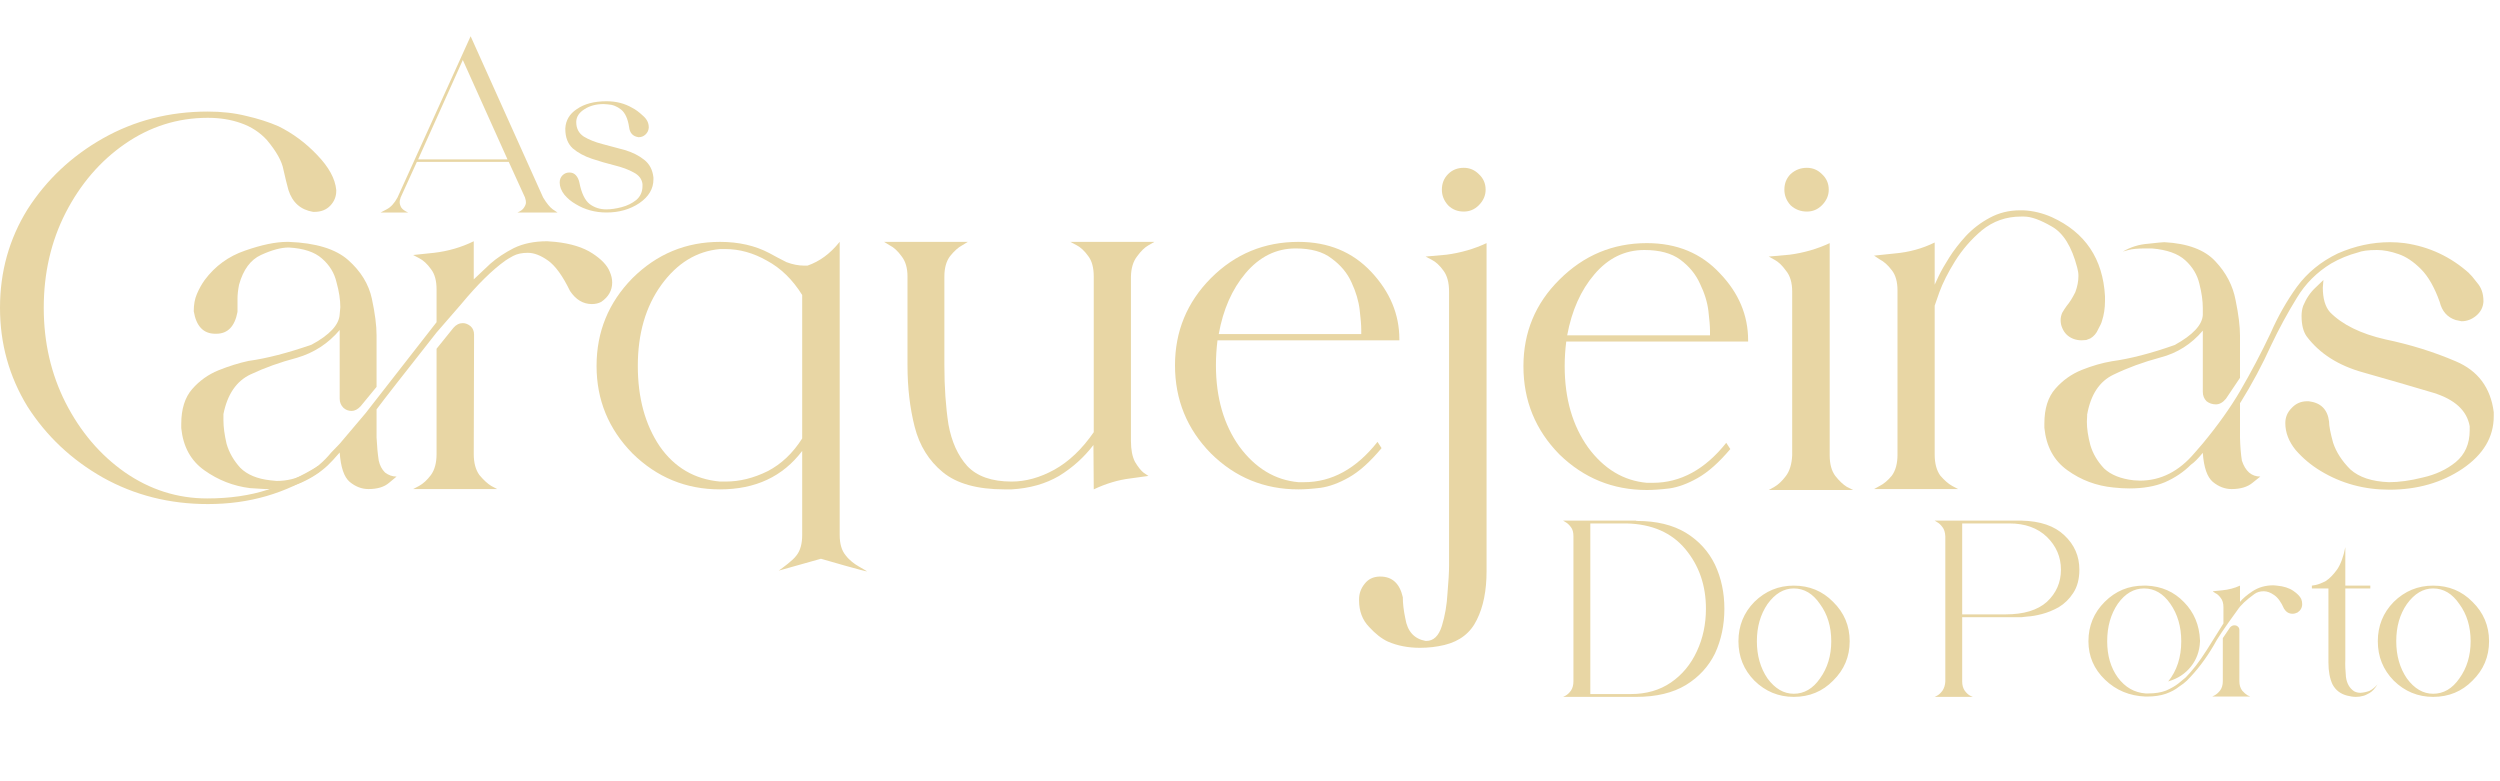 <svg version="1.2" xmlns="http://www.w3.org/2000/svg" viewBox="0 0 800 250" width="800" height="250">
	<title>New Project</title>
	<style>
		.s0 { fill: #e8d6a4 } 
	</style>
	<path id="Layer" fill-rule="evenodd" class="s0" d="m277.4 182.8c0.4 0.4-14.7-4-14.7-4l-13.5 3.8c1.2-0.9 4.5-3.2 5.7-4.9q1.8-2.3 1.8-6.5v-26.9q-9.3 12.3-26.3 12.3-16.3 0-28-11.5-11.5-11.7-11.5-28 0-16.4 11.5-28.1 11.7-11.6 28-11.6 9 0 15.8 3.6 2.7 1.5 5.5 2.9 2.9 1.1 5.7 1.1h1q5.8-2 10.2-7.5l0.1-0.1v93.8q0 4.2 1.9 6.5c1.3 1.7 2.9 2.8 4.1 3.5 1.5 0.9 2.3 1.3 2.7 1.6zm-45.2-28.7q6.7 0 13.4-3.3 6.6-3.4 11.1-10.5v-45.9q-4.6-7.4-11.3-11-6.5-3.7-13.3-3.7h-1.7q-11.2 1-18.8 11.5-7.5 10.4-7.5 25.9 0 15.3 7 25.7 7.1 10.2 19.3 11.3z"/>
	<path id="Layer" class="s0" d="m350 156.6l-0.1-14.2q-4.5 5.9-11 9.9-6.5 3.8-15.2 4.3h-2.3q-13 0-19.7-5.5-6.7-5.5-9-14.5-2.3-9-2.3-19.7v-28.4q0-4.1-1.9-6.5-1.8-2.5-3.8-3.5-1.8-1.1-1.8-1.1h26.8q0 0-1.8 1.1-1.9 1-3.9 3.5-1.8 2.4-1.8 6.5v28.4q0 10.4 1.3 18.9 1.5 8.3 6 13.3 4.7 5 14.2 5 6.8 0 13.7-3.8 7-3.9 12.6-12v-49.8q0-4.3-1.8-6.6-1.8-2.5-3.8-3.5-1.9-1-1.9-1h26.9q0 0-1.9 1.1-1.8 1-3.6 3.5-1.9 2.4-2 6.5v52.6q0 4.2 1.3 6.7 1.5 2.5 2.8 3.5 1.5 1 1.5 1 0 0-5.8 0.8-5.8 0.7-11.7 3.5z"/>
	<path id="Layer" fill-rule="evenodd" class="s0" d="m415.5 156.6q-16.4 0-28-11.5-11.5-11.7-11.5-28.2 0-16.3 11.5-27.9 11.6-11.6 28-11.6 14.3 0 23.3 9.6 9 9.6 9 21.6v0.3h-58.2q-0.5 4-0.5 8 0 15.5 7.5 26 7.7 10.4 18.9 11.4h1.8q13.3 0 23.5-12.9l1.3 2q-5.5 6.6-10.5 9.4-4.8 2.7-9 3.3-4.1 0.5-7.1 0.5zm20.1-49.7v-1.5q0-2-0.5-6.2-0.5-4.3-2.6-8.8-2-4.5-6.4-7.7-4.1-3.2-11.5-3.2-9.3 0-16 7.9-6.5 7.7-8.6 19.5z"/>
	<path id="Layer" fill-rule="evenodd" class="s0" d="m117.9 156.5q-3.2 0-6-2.3-2.7-2.3-3.2-9.4-2.5 2.9-3.8 4.1-3.5 3.3-8.4 5.5-4.8 2.1-11.6 2.1l-4.9-0.3q-8-1-14.6-5.7-6.5-4.6-7.4-13.5v-1.3q0-7.2 3.5-11.2 3.5-4 8.4-6 5-2 9.6-3 8.7-1.2 20.2-5.2 8.7-4.7 9-9.7l0.2-2.3q0-3.6-1.2-7.9-1-4.5-4.7-7.7-3.5-3.1-10.6-3.5-3.7 0-8.9 2.4-5 2.3-7 9.5-0.5 2.5-0.5 4.5v4.2q-1.3 7-6.8 7h-0.3q-5.7 0-6.9-7.2 0-3.2 1-5.5 1-2.4 2.5-4.5 5-6.7 12.9-9.4 8-2.8 13.5-2.8h0.5q13 0.5 19 5.8 6.1 5.4 7.6 12.4 1.5 7 1.5 11.7v16.5l-5.1 6.2q-1.4 1.5-2.9 1.5-1.5 0-2.6-1-1.2-1.2-1.2-2.9v-22q-5.5 6.5-13.7 8.9-8 2.1-14.8 5.3-6.8 3.2-8.7 12.7v2q0 3.2 1 7.5 1.2 4.2 4.4 7.7 3.3 3.3 9.6 4l2 0.2q10 0 17.5-9.1l2.7-2.8 8.3-9.8q15.7-20.1 22.7-29.1v-10.5q0-4.2-1.8-6.5-1.8-2.5-3.8-3.5-1.9-1-1.9-1 0 0 6.7-0.7 6.8-0.8 12.7-3.7v12.2q2.3-2.2 5.3-5 3.2-2.8 7.5-5 4.5-2.2 10.7-2.2l2.6 0.2q7.5 0.8 11.9 3.7 4.3 2.8 5.5 5.8 0.8 1.8 0.8 3.5 0 3.8-3.5 6.2-1.3 0.7-3 0.7-4.2 0-7-4.2-3.5-7.2-7-9.7-3.5-2.5-6.5-2.5-2.8 0-4.7 1-1.8 1-2.5 1.5-6.3 4.5-14.1 13.9-7.9 9.1-7.9 9.1-15.7 19.9-19.2 24.6c0 0 0 6.1 0 9q0.2 4.2 0.7 7.4 0.5 2.3 2 3.8 1.7 1.3 3.7 1.3 0 0-2.4 2-2.3 2-6.6 2zm41.2 0h-26.9q0 0 1.9-1 2-1.1 3.8-3.5 1.8-2.5 1.8-6.7v-33.7l5.4-6.7q1.3-1.5 3-1.5 1.3 0 2.5 1 1.1 1 1.1 2.7l-0.1 38.2q0 4.2 1.8 6.7 2 2.4 3.8 3.5 1.9 1 1.9 1z"/>
	<path id="Layer" class="s0" d="m468.4 67.7q-3 0-5-2-2-2.2-2-5 0-3 2-5 2-2 5-2 2.8 0 4.8 2 2.2 2 2.2 5 0 2.8-2.2 5-2 2-4.8 2zm-14 139.6q-5.7 0-10.3-2-3-1.4-6-4.7-3.2-3.3-3.2-8.5v-0.3q0-2.8 1.8-5 1.7-2.2 4.7-2.3h0.3q5.7 0 7.2 6.6 0 3 0.8 6.8 1 6.2 6.5 7.2h0.2q3.5 0 5-4.8 1.5-4.9 1.8-10.5 0.5-5.7 0.5-8.8v-87.7q0-4.3-1.8-6.7-1.8-2.5-3.8-3.5-1.9-1-1.9-1 0 0 6.7-0.6 6.8-0.9 12.8-3.7v105q0 9.3-3.1 15.5-3 6.3-10.4 8.1-3.8 0.9-7.8 0.9z"/>
	<path id="Layer" fill-rule="evenodd" class="s0" d="m527 156.8q-16.3 0-28-11.4-11.5-11.7-11.5-28.2 0-16.3 11.5-27.7 11.7-11.7 28-11.7 14.4 0 23.4 9.7 9 9.4 9 21.4v0.4h-58.2q-0.5 3.9-0.5 7.9 0 15.5 7.5 26 7.6 10.3 18.8 11.3h1.9q13.3 0 23.5-12.8l1.3 2q-5.5 6.5-10.5 9.3-4.8 2.7-9 3.3-4.2 0.5-7.2 0.5zm20.2-49.5v-1.5q0-2-0.5-6.2-0.5-4.3-2.7-8.8-2-4.5-6.3-7.7-4.2-3.1-11.5-3.1-9.4 0-16 7.8-6.5 7.6-8.7 19.5z"/>
	<path id="Layer" class="s0" d="m578.2 67.7q-3 0-5.2-2-2-2.2-2-5 0-3 2-5 2.2-2 5.2-2 2.8 0 4.8 2 2.2 2 2.2 5 0 2.8-2.2 5-2 2-4.8 2zm14.8 89.1h-27q0 0 1.8-1 1.9-1.1 3.7-3.5 1.8-2.4 2-6.6v-52.4q0-4.3-2-6.7-1.8-2.5-3.7-3.5-1.8-1-1.8-1 0 0 6.7-0.6 6.8-0.9 12.8-3.7v67.9q0 4.2 1.8 6.6 1.9 2.4 3.7 3.5 2 1 2 1z"/>
	<path id="Layer" class="s0" d="m764.6 156.7q-12.1 0-22-6-4.5-2.7-8-6.7-3.3-4.1-3.3-8.6 0-2.8 2-4.8 2-2.2 5-2.2h0.5q5.8 0.7 6.5 6.5 0 2.1 1.3 6.8 1.5 4.5 5.5 8.5 4.2 3.8 12.4 4.1 4.8 0 10.8-1.5 6.2-1.4 10.5-4.9 4.5-3.7 4.5-10.2v-1.3q-1.3-7.5-11.6-10.7-10.4-3.1-22.4-6.5-12-3.3-18.2-11.6-1.6-2.3-1.6-6.5 0-1.7 0.5-3.2 1.5-3.6 4-5.9 2.5-2.4 2.5-2.4l-0.2 2.4q0 5.3 2.3 7.9 5.9 6 17.7 8.7 12 2.5 22.5 7 10.7 4.5 12.2 16.3v1.3q0 10-10 16.8-10 6.7-23.4 6.7zm-50.5-0.2q-3.2 0-6-2.3-2.7-2.3-3.2-9.2v-0.1q-2.3 2.8-3.8 3.8-3.5 3.5-8.3 5.6-4.7 2-11.4 2-2.3 0-5.1-0.3-8.2-0.8-14.7-5.5-6.5-4.6-7.4-13.6v-1.4q0-7.1 3.5-11.1 3.5-4 8.4-6 5-2 9.7-2.8 8.8-1.2 20.1-5.2 8.7-4.8 9-9.6v-2.2q0-3.5-1.1-7.8-1-4.3-4.5-7.5-3.5-3.2-10.7-3.8h-2q-3.7 0-5.5 0.5-1.8 0.5-1.8 0.5 3.8-2.2 8.1-2.5 4.4-0.5 5.2-0.5 11.2 0.6 16.3 6.1 5.2 5.5 6.5 12.5 1.4 6.8 1.4 11.3v13.5l-4.5 6.7q-1.5 1.8-3.2 1.8-1.7 0-3-1-1.2-1.2-1.2-3v-19.6q-5.5 6.5-13.6 8.6-8.2 2.2-15 5.5-6.7 3.2-8.4 12.7 0 0-0.1 0.1h0.1l-0.1 2.3q0 3.2 1.1 7.4 1.2 4.1 4.4 7.5 3.3 3.1 9.5 3.8l2 0.1q10 0 17.5-8.9l2.6-3q7.2-8.7 11.9-16.7 5.3-9.1 9.8-18.6 3.5-8 8.4-14.8 5-6.8 13.1-10.7 8.2-3.6 16.7-3.6 2.3 0 4.7 0.3 11.8 1.7 20.7 9.7v0.1q0.6 0.4 2.5 2.9 2 2.3 2 5.8v0.3q-0.2 2.7-2.4 4.5-2.1 1.7-4.6 1.7l-1.9-0.4q-4-1.3-5.1-5.8-2.5-7-6-10.5-3.6-3.6-7.2-4.8-3.7-1.3-6.9-1.3-4.1 0-6.1 0.8-4.5 1.2-8.5 3.5-6.9 4.2-11 11-4.5 7.3-8.2 15.1-4.3 9.5-9.9 18.5h-0.1v6.8q0 0 0 4.3 0.1 4.2 0.6 7.4 1.7 5.1 5.9 5.1 0 0-2.5 2-2.4 2-6.7 2zm-87.5 0h-26.9q0 0 1.8-1 2-1 3.9-3.3 1.8-2.5 1.8-6.7v-52.5q0-4.2-1.8-6.5-1.9-2.5-3.9-3.5-1.8-1.2-1.8-1.2 0 0 6.7-0.7 6.8-0.6 12.7-3.5v13.5q0.1-0.3 1.3-2.8 1.2-2.5 3.3-5.8 2.2-3.5 5.4-7 3.3-3.5 7.6-5.8 4.4-2.4 9.7-2.4h1q4.7 0.2 9.2 2.2 16 7.3 17 25.3v1.5q0 3.5-1 6.5-0.2 0.8-1.2 2.6-0.8 1.9-2.5 2.9l-1.3 0.5-1.5 0.1q-1.4 0-2.7-0.5-2.5-1-3.5-3.5-0.5-1.1-0.5-2.5 0-1.1 0.5-2.3 0.7-1.2 1.5-2.3 1.3-1.5 2.7-4.3 1-2.7 1-5.2 0-1.3-0.4-2.7-2.6-10-8.1-13.1-5.5-3.2-8.9-3.2h-1q-7.1 0-12.5 4.4-5.1 4.3-8.6 9.9-3.4 5.5-5 9.9-1.5 4.3-1.5 4.3v47.7q0 4.2 1.8 6.7 2 2.3 3.8 3.3 1.9 1 1.9 1z"/>
	<path id="Layer" class="s0" d="m66.5 161.3q-18.4 0-33.6-8.5-15-8.5-24.1-22.7-8.8-14.4-8.8-31.6 0-17.3 8.8-31.5 9.1-14.2 24.1-22.7 15.2-8.6 33.6-8.6 6.7 0 12.3 1.4 5.7 1.3 10.3 3.3 6.9 3.4 12.4 9.2 5.6 5.8 6.1 11.2v0.3q0 2.7-1.9 4.7-1.9 2-5.1 2h-0.4q-6-1-7.9-7-0.7-2.5-1.6-6.5-0.7-4-5.3-9.5-3.4-3.7-8.3-5.4-4.8-1.7-10.6-1.7-14.5 0-26.6 8.4-11.8 8.2-18.9 22-7 13.7-7 30.4 0 16.6 7 30.4 7.1 13.9 18.9 22.2 12.1 8.4 26.4 8.4 10.8 0 19.4-2.8 8.9-3.1 16.1-7.6l0.4 1.9c-10.9 6.9-22.3 10.3-35.7 10.3z"/>
	<path id="Layer" fill-rule="evenodd" class="s0" d="m178.4 68h-12.8q1.6-0.7 2.1-1.6 0.6-0.9 0.6-1.6 0-0.7-0.2-1.2-0.1-0.4-0.1-0.4l-5.2-11.4h-29.4l-5.2 11.4q0 0-0.1 0.4-0.2 0.4-0.2 1.1 0 0.8 0.5 1.7 0.6 0.9 2.2 1.6h-8.8q0 0 1.9-1 2-1 3.5-3.8l23.4-51.6 23.2 51.6q1.7 2.8 3.1 3.8 1.5 1 1.5 1zm-16-17l-14.3-31.8-14.3 31.8zm31.7 17q-5.5 0-9.9-2.7-2.1-1.2-3.6-3-1.5-1.9-1.5-3.9 0-1.4 0.9-2.3 0.9-0.9 2.2-0.9 1.3 0 2.1 0.9 0.8 0.9 1.1 2.3 1 5.1 3.3 6.9 2.3 1.7 5.3 1.7 2.2 0 4.9-0.7 2.7-0.7 4.7-2.3 2-1.7 2-4.5v-0.6q-0.3-2.4-2.8-3.7-2.5-1.4-6.2-2.3-3.6-0.9-7.2-2.1-3.6-1.2-6.1-3.3-2.4-2.2-2.4-6.2v-0.2q0.2-3.9 3.7-6.2 3.6-2.5 9.5-2.5 4.6 0 8.2 2.1 1.6 0.8 3.4 2.5 1.9 1.6 1.9 3.7v0.2q-0.1 1.3-1.1 2.2-0.9 0.8-2.1 0.8h-0.1q-2.7-0.4-3-3.3-0.6-3.9-2.5-5.5-2-1.6-4.3-1.7l-1.3-0.1q-3.6 0-6.1 1.6-2.6 1.6-2.7 4v0.2q0 3 2.4 4.6 2.5 1.5 6 2.4 3.5 0.9 7.1 1.9 3.7 1.1 6.2 3.1 2.6 2 3 5.7v0.6q0 4.5-4.5 7.6-4.5 3-10.5 3z"/>
	<path id="Layer" fill-rule="evenodd" class="s0" d="m523.6 223h-23.4q0 0 0.8-0.4 0.9-0.5 1.7-1.6 0.8-1.2 0.8-3v-46.4q0-1.9-0.8-2.9-0.8-1.1-1.7-1.6-0.8-0.5-0.8-0.5h23.4v0.1h0.2q9.4 0 15.7 3.8 6.2 3.8 9.3 10.2 3 6.4 3 14.1 0 7.8-3 14.3-3.1 6.3-9.3 10.1-6.3 3.8-15.9 3.8zm-1.8-0.9q7.5 0 12.9-3.7 5.4-3.7 8.3-10 2.9-6.2 2.9-13.6 0-11.2-6.6-19.1-6.6-7.9-18.8-8.2h-11.6v54.6zm52.2 0.9q-7.3 0-12.6-5.2-5.1-5.2-5.1-12.6 0-7.4 5.1-12.6 5.3-5.2 12.6-5.2 7.5 0 12.6 5.2 5.3 5.2 5.3 12.6 0 7.4-5.3 12.6-5.1 5.2-12.6 5.2zm0-1q5 0 8.4-4.9 3.6-5 3.6-11.9 0-7-3.6-11.9-3.4-5-8.4-5-4.8 0-8.4 5-3.4 5-3.4 11.9 0 6.9 3.4 11.9 3.6 4.9 8.4 4.9zm57.3 1h-12.2q0 0 0.8-0.4 0.9-0.5 1.7-1.6 0.8-1.2 0.9-2.9v-46.5q-0.1-1.9-0.9-2.9-0.8-1.1-1.7-1.6-0.8-0.5-0.8-0.5h27.8q9 0.2 13.7 4.7 4.8 4.5 4.8 11 0 4.5-2 7.5-1.8 2.8-4.6 4.5-2.7 1.5-5.4 2.2-2.7 0.7-4.7 0.8-1.8 0.2-1.8 0.2h-19v20.6q0 1.7 0.8 2.9 0.8 1.1 1.7 1.6 0.9 0.4 0.9 0.4zm10.5-26.4q8.7 0 13.2-4 4.5-4.2 4.5-10.3 0-6.1-4.5-10.5-4.5-4.3-12-4.3h-15.1v29.1zm45.2 26.3h-0.4q-7.7-0.3-13-5.4-5.3-5.1-5.3-12.3 0-7.4 5.2-12.6 5.2-5.2 12.5-5.2h0.9q7.2 0.3 12 5.3 4.8 4.9 5.1 12.2v0.4q-0.2 4.6-2.9 8-2.7 3.4-7.1 4.7l-0.2 0.1q4.2-5.2 4.2-12.9 0-7-3.5-12-3.4-4.9-8.4-4.9-4.9 0-8.4 4.9-3.4 5-3.4 12 0 6.9 3.4 11.6 3.5 4.7 8.9 5.1h0.9q3.2 0 5.6-0.9 2.5-1.1 4-2.3 1.5-1.2 2.3-1.9 3.2-3.2 6.7-8.7 3.5-5.6 5.4-8.6v-5.2q0-1.9-0.9-3-0.8-1.1-1.7-1.5-0.8-0.5-0.8-0.6 0 0 3-0.3 3.1-0.3 5.7-1.5v5.2q1.3-1.6 4-3.4 2.9-1.9 6.7-1.9l1.1 0.1q3.3 0.3 5.3 1.7 1.9 1.3 2.5 2.6 0.3 0.8 0.3 1.6 0 1.7-1.5 2.7-0.8 0.4-1.6 0.4-1.7 0-2.7-1.6-1.4-3.2-3.2-4.4-1.7-1.2-3.3-1.2-1.8 0-3 0.9-3.9 2.8-5.4 5.1-6.2 8.5-7.6 11.3-3.8 6.5-8.6 11.3-0.9 0.9-2.6 2-1.6 1.3-4.1 2.2-2.6 0.9-6.1 0.9zm33.1 0h-12.2q0 0 0.8-0.4 0.9-0.5 1.7-1.5 0.9-1.2 0.9-3v-13.8l2.3-3.4q0.6-0.7 1.4-0.7 0.7 0 1.1 0.4 0.5 0.4 0.5 1.1v16.4q0 1.8 0.9 3 0.9 1 1.7 1.5 0.9 0.4 0.9 0.4zm33.8 0.1q-1.3 0-2.8-0.4-3.2-0.8-4.7-3.6-1.3-2.8-1.3-7v-23.7h-5.3v-0.9q0 0 1.2-0.2 1.4-0.3 3.3-1.3 1.8-1.2 3.6-3.7 1.7-2.5 2.6-7.1v12.3h8v0.9h-8v22.9q-0.1 2.2 0.2 5.4 0.4 3.1 2.6 4.6 0.9 0.5 2.1 0.5 1.4-0.1 2.8-0.6 1.4-0.7 2.6-2.1-1.2 2-2.6 2.8-1.4 0.8-2.1 0.9-1 0.3-2.2 0.3zm24.7 0q-7.3 0-12.6-5.2-5.1-5.2-5.1-12.6 0-7.4 5.1-12.6 5.3-5.2 12.6-5.2 7.5 0 12.6 5.2 5.3 5.2 5.3 12.6 0 7.4-5.3 12.6-5.1 5.2-12.6 5.2zm0-1q5 0 8.4-4.9 3.6-5 3.6-11.9 0-7-3.6-11.9-3.4-5-8.4-5-4.8 0-8.4 5-3.4 4.9-3.4 11.9 0 6.9 3.4 11.9 3.6 4.9 8.4 4.9z"/>
</svg>
